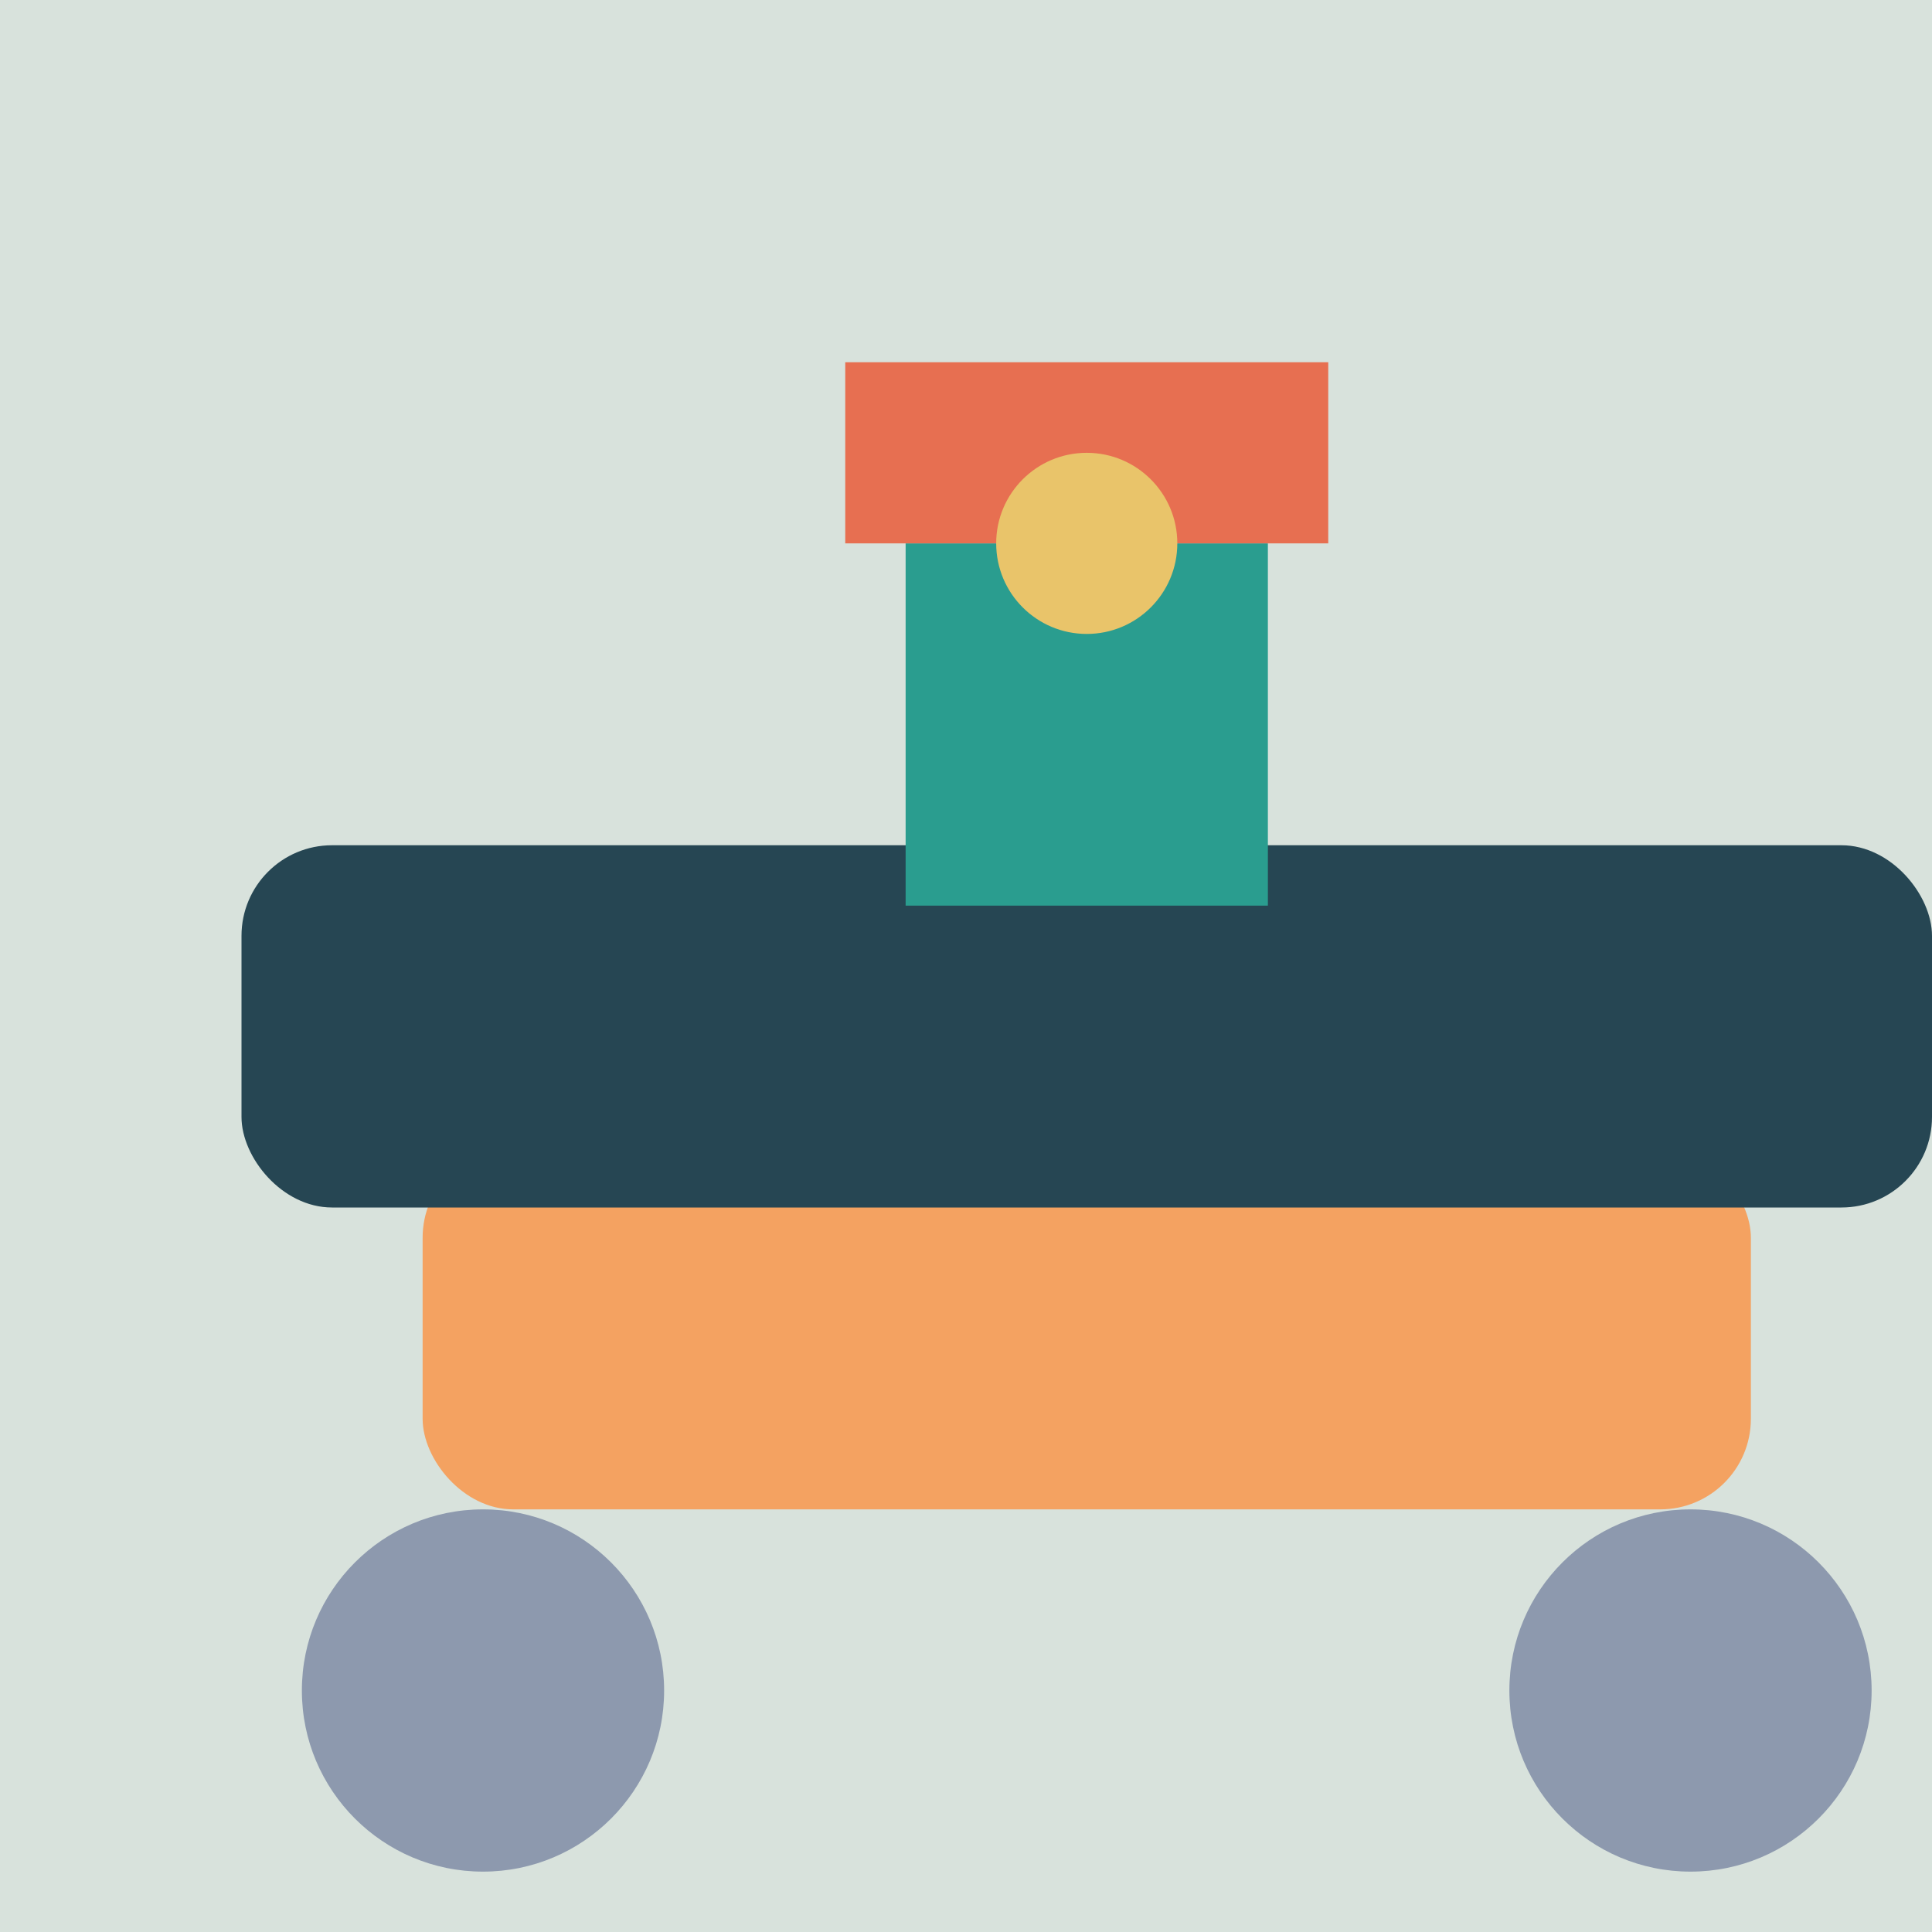 <svg xmlns="http://www.w3.org/2000/svg" viewBox="0 0 64 64" width="64" height="64">
  <title>Mars Rover</title>
  <desc>Illustration of a futuristic Mars Rover</desc>
  <rect width="64" height="64" fill="#d8e2dc"/>
  <g transform="translate(8 8)">
    <circle cx="8" cy="48" r="6" fill="#8d99ae"/>
    <circle cx="48" cy="48" r="6" fill="#8d99ae"/>
    <rect x="6" y="30" width="44" height="12" rx="3" fill="#f4a261"/>
    <rect x="0" y="20" width="56" height="12" rx="3" fill="#264653"/>
    <rect x="22" y="10" width="12" height="12" fill="#2a9d8f"/>
    <rect x="20" y="4" width="16" height="6" fill="#e76f51"/>
    <circle cx="28" cy="10" r="3" fill="#e9c46a"/>
  </g>
</svg>

